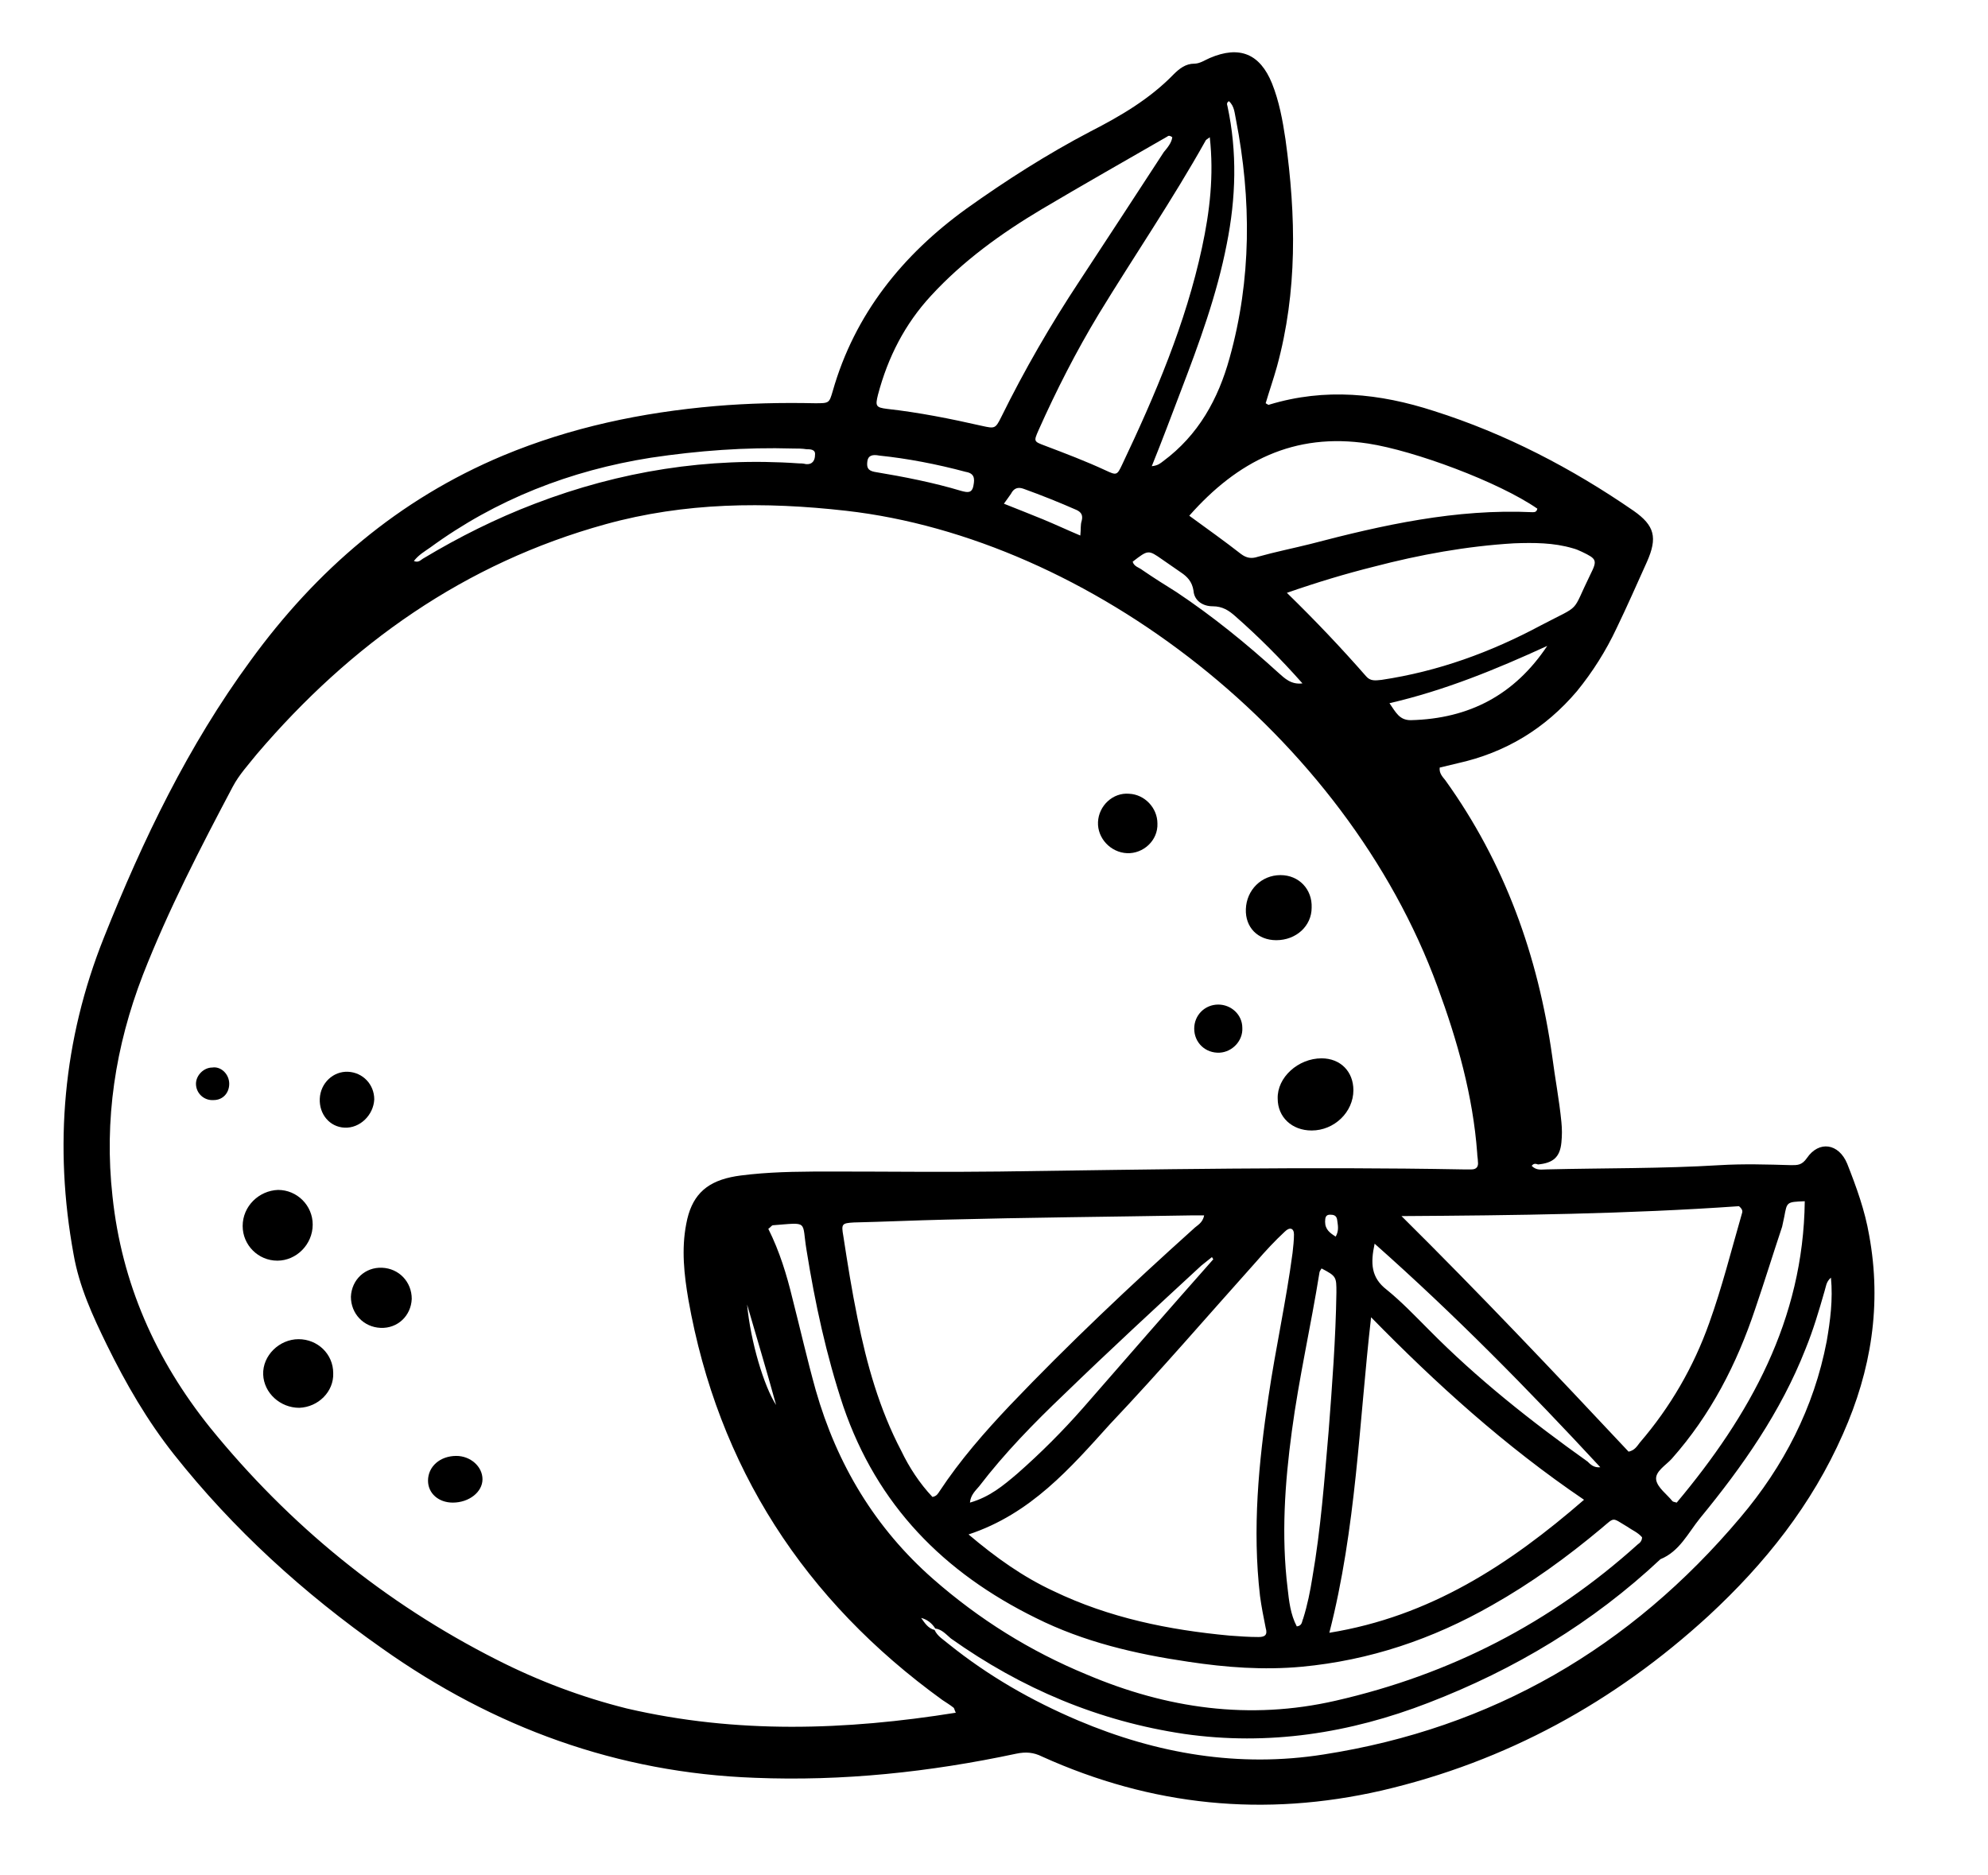 <?xml version="1.0" encoding="utf-8"?>
<!-- Generator: Adobe Illustrator 28.0.0, SVG Export Plug-In . SVG Version: 6.00 Build 0)  -->
<svg version="1.1" id="Ebene_1" xmlns="http://www.w3.org/2000/svg" xmlns:xlink="http://www.w3.org/1999/xlink" x="0px" y="0px"
	 viewBox="0 0 281 265" style="enable-background:new 0 0 281 265;" xml:space="preserve">
<g>
	<path d="M216.5,164.8c0.7,0.7,1.4,0.5,2.1,0.5c8.2-0.2,16.3-0.1,24.5-0.6c3.3-0.2,6.7-0.1,10.1,0c0.9,0,1.5,0,2.2-1
		c1.7-2.5,4.5-2.1,5.7,0.8c1.3,3.3,2.5,6.6,3.1,10.1c1.8,9.8,0.3,19.1-3.7,28.1c-4.4,10-11,18.3-19,25.7
		c-13.3,12.2-28.6,20.6-46.2,24.7c-16.6,3.8-32.5,2.2-48-4.8c-1.2-0.6-2.3-0.7-3.7-0.4c-12.2,2.6-24.5,3.9-36.9,3.4
		c-19.4-0.7-36.9-7.1-52.7-18.3c-11.1-7.8-21-16.8-29.4-27.4c-3.8-4.8-6.8-10-9.5-15.5c-2-4.1-3.9-8.2-4.7-12.8
		C7.6,162,8.9,147,14.7,132.5c5.5-13.8,11.9-27.1,20.7-39.1c9.3-12.8,20.9-22.8,35.7-29c9.6-4,19.6-6.1,30-7
		c4.7-0.4,9.4-0.5,14.1-0.4c2,0,2,0,2.5-1.7c3.1-10.9,9.9-19.3,18.9-25.8c5.6-4,11.4-7.7,17.5-10.9c4.3-2.2,8.4-4.6,11.8-8.1
		c0.8-0.8,1.7-1.5,2.9-1.5c0.8,0,1.5-0.5,2.2-0.8c4.2-1.8,7.1-0.6,8.8,3.6c1,2.5,1.5,5.2,1.9,7.9c1.5,10.8,1.7,21.5-1.2,32.1
		c-0.5,1.8-1.1,3.5-1.6,5.2c0.2,0.1,0.4,0.3,0.5,0.2c7.9-2.4,15.6-1.6,23.3,0.9c10.1,3.2,19.5,8.1,28.2,14.1c3,2.1,3.4,3.8,1.9,7.2
		c-1.4,3.1-2.8,6.3-4.3,9.4c-1.5,3.2-3.4,6.2-5.6,8.9c-4.5,5.3-10.1,8.7-16.9,10.2c-0.8,0.2-1.7,0.4-2.5,0.6
		c-0.1,0.8,0.4,1.3,0.8,1.8c8.4,11.7,13.1,24.8,15.1,39c0.4,3.1,1,6.2,1.3,9.3c0.1,1,0.1,1.9,0,2.9c-0.2,2.1-1.2,2.9-3.3,3.1
		C217.1,164.5,216.8,164.4,216.5,164.8z M132.2,230.2c-0.5-0.8-1.2-1.3-2-1.5c0.5,0.7,1,1.5,1.9,1.7c0.4,0.9,1.3,1.4,2,2
		c5.6,4.5,11.7,8,18.3,10.8c11.1,4.7,22.7,6.7,34.7,4.8c23.8-3.7,43.4-15.1,58.9-33.5c6.1-7.2,10.4-15.5,12.2-24.9
		c0.5-2.9,0.9-5.9,0.6-9c-0.7,0.6-0.7,1.3-0.9,1.9c-0.8,2.8-1.6,5.5-2.7,8.2c-3.5,8.9-8.9,16.6-14.9,23.9c-1.7,2.1-2.9,4.7-5.6,5.8
		c-9.6,9-20.6,15.6-32.8,20.3c-11.1,4.3-22.6,6.1-34.5,4.4c-12.1-1.8-23-6.4-33-13.5C133.7,231,133.1,230.3,132.2,230.2z
		 M135.1,242.1c-0.2-0.4-0.2-0.6-0.3-0.7c-0.5-0.4-1-0.7-1.6-1.1c-19.5-14.1-31.7-32.9-35.9-56.6c-0.6-3.5-1-7.1-0.3-10.7
		c0.7-3.8,2.6-5.8,6.3-6.6c0.9-0.2,1.9-0.3,2.8-0.4c3.9-0.4,7.8-0.4,11.7-0.4c7.8,0,15.7,0.1,23.5,0c21.8-0.3,43.7-0.7,65.5-0.3
		c0.4,0,0.8,0,1.2,0c0.7,0,1-0.4,0.9-1.1c0-0.4-0.1-0.8-0.1-1.2c-0.6-8.1-2.8-15.9-5.6-23.5c-13-35.6-49.3-63.4-83.6-67.3
		c-11.5-1.3-22.8-1.2-34,1.9c-19.9,5.5-36,16.9-49.3,32.5c-1.2,1.5-2.5,2.9-3.4,4.6c-4.6,8.7-9.1,17.4-12.7,26.6
		c-3.9,10.1-5.5,20.5-4.3,31.3c1.3,12.3,6.1,23.1,13.8,32.7c11.2,13.8,24.7,24.8,40.5,32.8c5.9,3,12,5.3,18.4,6.9
		C104.1,245.1,119.5,244.6,135.1,242.1z M136.9,216.9c3.9,3.3,7.7,6,12,8c7.9,3.8,16.3,5.5,24.9,6.3c1.4,0.1,2.7,0.2,4.1,0.2
		c0.9,0,1.3-0.3,1-1.3c-0.3-1.5-0.6-3-0.8-4.5c-1.1-9.5-0.2-18.8,1.2-28.2c1-6.8,2.5-13.5,3.4-20.3c0.1-0.9,0.2-1.8,0.2-2.6
		c0-0.9-0.6-1.1-1.3-0.4c-1.4,1.3-2.7,2.7-4,4.2c-6.9,7.7-13.6,15.5-20.7,23C151.3,207.5,145.7,214,136.9,216.9z M131.8,211.6
		c0.6-0.1,0.8-0.5,1-0.8c2.9-4.4,6.4-8.4,10-12.2c8.3-8.7,17-16.9,25.9-24.9c0.5-0.5,1.3-0.8,1.5-1.9c-0.7,0-1.3,0-1.8,0
		c-11.6,0.2-23.2,0.3-34.8,0.6c-4.3,0.1-8.6,0.3-12.9,0.4c-1.7,0.1-1.8,0.2-1.5,1.9c0.6,3.9,1.2,7.7,2,11.6
		c1.3,6.5,3.1,12.9,6.2,18.8C128.5,207.4,130,209.7,131.8,211.6z M198.1,171.9c11,10.9,21.6,22.1,32.1,33.3c0.9-0.2,1.2-0.8,1.6-1.3
		c4.3-5,7.6-10.7,9.8-16.9c1.8-5,3.1-10.2,4.6-15.4c0.1-0.3,0.2-0.6-0.4-1.1C230.1,171.6,214.2,171.8,198.1,171.9z M193.8,186.2
		c-1.7,14.9-2.1,29.8-5.9,44.6c14.2-2.3,25.4-9.6,36-18.8C212.7,204.4,203,195.6,193.8,186.2z M108.6,173.7c1.6,3.2,2.6,6.5,3.4,9.8
		c1.1,4.3,2.1,8.7,3.3,13c3,10.5,8.4,19.5,16.6,26.7c6.5,5.7,13.7,10.2,21.7,13.5c11.3,4.8,23,6.5,35.2,3.7
		c16.2-3.7,30.4-11,42.7-22.1c0.3-0.2,0.6-0.5,0.6-1c-0.6-0.7-1.4-1-2.1-1.5c-2.2-1.3-1.7-1.4-3.6,0.2c-4.9,4.1-10,7.8-15.5,10.9
		c-8.4,4.8-17.3,7.8-26.9,8.7c-5.4,0.5-10.7,0.1-16-0.7c-7.5-1.1-14.8-2.8-21.6-6.2c-13-6.4-22.4-15.9-27.2-29.9
		c-2.4-7.2-4-14.6-5.2-22.1c-0.7-4.2,0.4-3.9-4.8-3.5C109,173.3,108.9,173.5,108.6,173.7z M165.7,19.4c-0.4-0.3-0.6-0.2-0.7-0.1
		c-5.9,3.4-11.9,6.8-17.8,10.3c-5.7,3.4-11.1,7.3-15.6,12.2c-3.7,4-6.1,8.7-7.5,14c-0.4,1.6-0.3,1.8,1.3,2c4.5,0.5,9,1.4,13.4,2.4
		c1.8,0.4,1.9,0.4,2.7-1.2c3.3-6.7,7-13.1,11.1-19.3c4-6.1,8-12.2,11.9-18.2C165,20.9,165.6,20.2,165.7,19.4z M181.9,83.8
		c4.1,4,7.7,7.8,11.2,11.8c0.6,0.7,1.3,0.6,2.2,0.5c8-1.2,15.4-3.9,22.5-7.7c5.9-3.1,4.2-1.5,7-7.2c1-2,0.9-2.2-1.2-3.2
		c-0.4-0.2-0.9-0.4-1.3-0.5c-2.7-0.8-5.5-0.8-8.3-0.7c-6.7,0.4-13.3,1.6-19.8,3.3C190.2,81.1,186.2,82.3,181.9,83.8z M168.1,72.9
		c2.6,1.9,5,3.6,7.3,5.4c0.8,0.6,1.5,0.7,2.4,0.4c2.5-0.7,5-1.2,7.4-1.8c10.3-2.7,20.6-5,31.4-4.5c0.3,0,0.6,0,0.7-0.5
		c-5.5-3.8-17.4-8.2-23.9-9.2C182.9,61.1,174.9,65.2,168.1,72.9z M171,19.4c-0.4,0.3-0.6,0.4-0.6,0.5c-4.7,8.4-10.1,16.3-15.1,24.5
		c-3.2,5.3-6,10.8-8.5,16.4c-0.7,1.6-0.7,1.6,0.9,2.2c2.9,1.1,5.8,2.2,8.6,3.5c1.5,0.7,1.6,0.7,2.3-0.8c4.7-9.9,9-20,11.3-30.7
		C171,29.9,171.6,24.8,171,19.4z M183.3,229.9c0.8-0.1,0.7-0.7,0.9-1.1c0.6-1.9,1-3.9,1.3-5.8c1.2-6.9,1.7-13.8,2.3-20.7
		c0.5-6.5,1-13.1,1.1-19.6c0-2.2,0-2.3-2.1-3.4c-0.1,0.2-0.3,0.4-0.3,0.6c-1.2,7.5-2.9,14.9-3.9,22.4c-1,7.4-1.5,14.8-0.6,22.2
		C182.2,226.3,182.4,228.2,183.3,229.9z M255.1,169.8c-2.6,0.1-2.5,0.1-2.9,2.2c-0.1,0.5-0.2,0.9-0.3,1.4c-1.3,3.9-2.5,7.8-3.8,11.6
		c-2.6,7.8-6.3,15-11.8,21.2c-0.8,0.9-2.4,1.8-2.2,3c0.2,1.1,1.5,2,2.3,3c0.1,0.1,0.3,0.1,0.6,0.2
		C247.3,200.1,254.9,186.6,255.1,169.8z M162.8,65.9c0.9-0.1,1.2-0.4,1.6-0.7c5-3.7,7.8-8.8,9.4-14.6c3.1-11.1,3.1-22.4,0.9-33.7
		c-0.2-0.9-0.2-1.9-1-2.6c-0.3,0.2-0.3,0.4-0.2,0.7c1.4,6.5,1.2,13-0.1,19.5c-1.4,7.2-3.9,14-6.5,20.8
		C165.6,58.7,164.3,62.2,162.8,65.9z M226.2,207.4c-10.1-10.9-20.5-21.5-31.9-31.6c-0.6,2.8-0.5,4.8,1.7,6.5c2.1,1.7,4,3.7,5.9,5.6
		c6.9,7,14.5,13,22.5,18.7C224.8,207,225.3,207.5,226.2,207.4z M171.5,178c-0.1-0.1-0.1-0.2-0.2-0.3c-0.5,0.4-1,0.8-1.5,1.2
		c-6.5,6-13,12-19.4,18.2c-4.3,4.1-8.4,8.3-12,13c-0.5,0.6-1.2,1.2-1.3,2.3c2.8-0.8,4.7-2.4,6.7-4.1c3.3-2.9,6.4-6,9.3-9.3
		C159.2,192,165.3,185,171.5,178z M58.5,79.3c0.7,0.3,1-0.2,1.4-0.4c5-3,10.2-5.6,15.7-7.7c12-4.6,24.5-6.6,37.3-5.7
		c0.3,0,0.6,0,1,0.1c1,0.1,1.3-0.6,1.3-1.3c0.1-0.8-0.7-0.8-1.2-0.8c-0.6-0.1-1.3-0.1-1.9-0.1c-6.7-0.2-13.4,0.3-20.1,1.3
		c-11.4,1.8-21.9,5.9-31.2,12.7C60.1,77.9,59.2,78.4,58.5,79.3z M218.7,91.3c-7.2,3.3-14.5,6.3-22.3,8.1c0.9,1.3,1.4,2.4,3,2.4
		C207.7,101.6,214.1,98.2,218.7,91.3z M160.1,79.4c0.2,0.7,0.9,0.8,1.4,1.2c1.6,1.1,3.2,2.1,4.8,3.1c5.1,3.4,9.9,7.3,14.4,11.4
		c0.9,0.8,1.8,1.7,3.4,1.5c-3.1-3.5-6.2-6.6-9.5-9.5c-0.9-0.8-1.8-1.4-3.2-1.4c-1.4,0-2.6-0.8-2.7-2.2c-0.2-1.3-0.9-2-1.8-2.6
		s-1.7-1.2-2.6-1.8C162.3,77.7,162.3,77.7,160.1,79.4z M124.3,64.4c-1-0.2-1.6,0-1.7,0.8s0,1.3,1,1.5c4.2,0.7,8.3,1.5,12.3,2.7
		c0.8,0.2,1.5,0.4,1.7-0.8c0.2-1,0.1-1.7-1.1-1.9C132.4,65.6,128.2,64.8,124.3,64.4z M141.9,71.2c2,0.8,3.8,1.5,5.5,2.2
		s3.4,1.5,5.3,2.3c0.1-0.9,0-1.5,0.2-2.1c0.2-0.8-0.1-1.2-0.7-1.5c-2.5-1.1-5-2.1-7.5-3c-0.8-0.3-1.4-0.1-1.8,0.7
		C142.7,70.1,142.4,70.5,141.9,71.2z M105.6,184.4c0.5,5.3,2.4,11.6,4.1,14.2C108.3,193.5,106.9,188.9,105.6,184.4z M188.8,174.8
		c0.5-0.9,0.3-1.6,0.2-2.4c-0.1-0.6-0.5-0.7-1-0.7c-0.6,0-0.7,0.4-0.7,1C187.3,173.8,188,174.3,188.8,174.8z"/>
	<path d="M186.8,149.6c2.7,0,4.5,1.9,4.5,4.5c0,3.1-2.7,5.7-5.9,5.7c-2.8,0-4.8-1.9-4.8-4.5C180.5,152.3,183.5,149.6,186.8,149.6z"
		/>
	<path d="M44.2,173.1c0,2.8-2.3,5.1-5,5.1c-2.7,0-4.9-2.2-4.9-4.9c0-2.8,2.3-5,5-5.1C42,168.2,44.2,170.4,44.2,173.1z"/>
	<path d="M42.3,199c-2.7,0-5-2.1-5.1-4.7c-0.1-2.7,2.3-5,5-5s4.9,2.1,4.9,4.8C47.2,196.7,45,198.9,42.3,199z"/>
	<path d="M180.4,132.9c-2.6,0-4.4-1.8-4.3-4.4c0.1-2.7,2.2-4.8,4.9-4.8c2.6,0,4.5,2,4.4,4.6C185.4,130.9,183.2,132.9,180.4,132.9z"
		/>
	<path d="M58.2,183.6c-0.1,2.4-2,4.2-4.4,4.1s-4.2-2-4.2-4.4c0.1-2.4,2-4.2,4.4-4.1S58.2,181.2,58.2,183.6z"/>
	<path d="M159.3,120.6c-2.3-0.1-4.2-2.1-4.1-4.4s2.1-4.2,4.4-4c2.2,0.1,4,2,4,4.2C163.7,118.8,161.6,120.7,159.3,120.6z"/>
	<path d="M52.9,155.4c-0.1,2.2-2,4.1-4.2,4c-2.1-0.1-3.6-1.9-3.5-4.1s1.9-3.9,4-3.8C51.3,151.6,52.9,153.3,52.9,155.4z"/>
	<path d="M64,212.4c-2,0-3.5-1.3-3.5-3.1c0-2,1.7-3.5,4-3.5c2,0,3.7,1.5,3.7,3.3C68.2,210.9,66.3,212.4,64,212.4z"/>
	<path d="M172.2,142c1.8,0,3.4,1.4,3.4,3.3c0.1,1.8-1.4,3.4-3.2,3.5c-2,0.1-3.6-1.4-3.6-3.4C168.8,143.5,170.3,142,172.2,142z"/>
	<path d="M32.4,153.2c0,1.3-0.9,2.3-2.2,2.3c-1.4,0.1-2.5-1-2.5-2.3c0-1.2,1.1-2.3,2.3-2.3C31.2,150.7,32.4,151.8,32.4,153.2z"/>
</g>
</svg>

